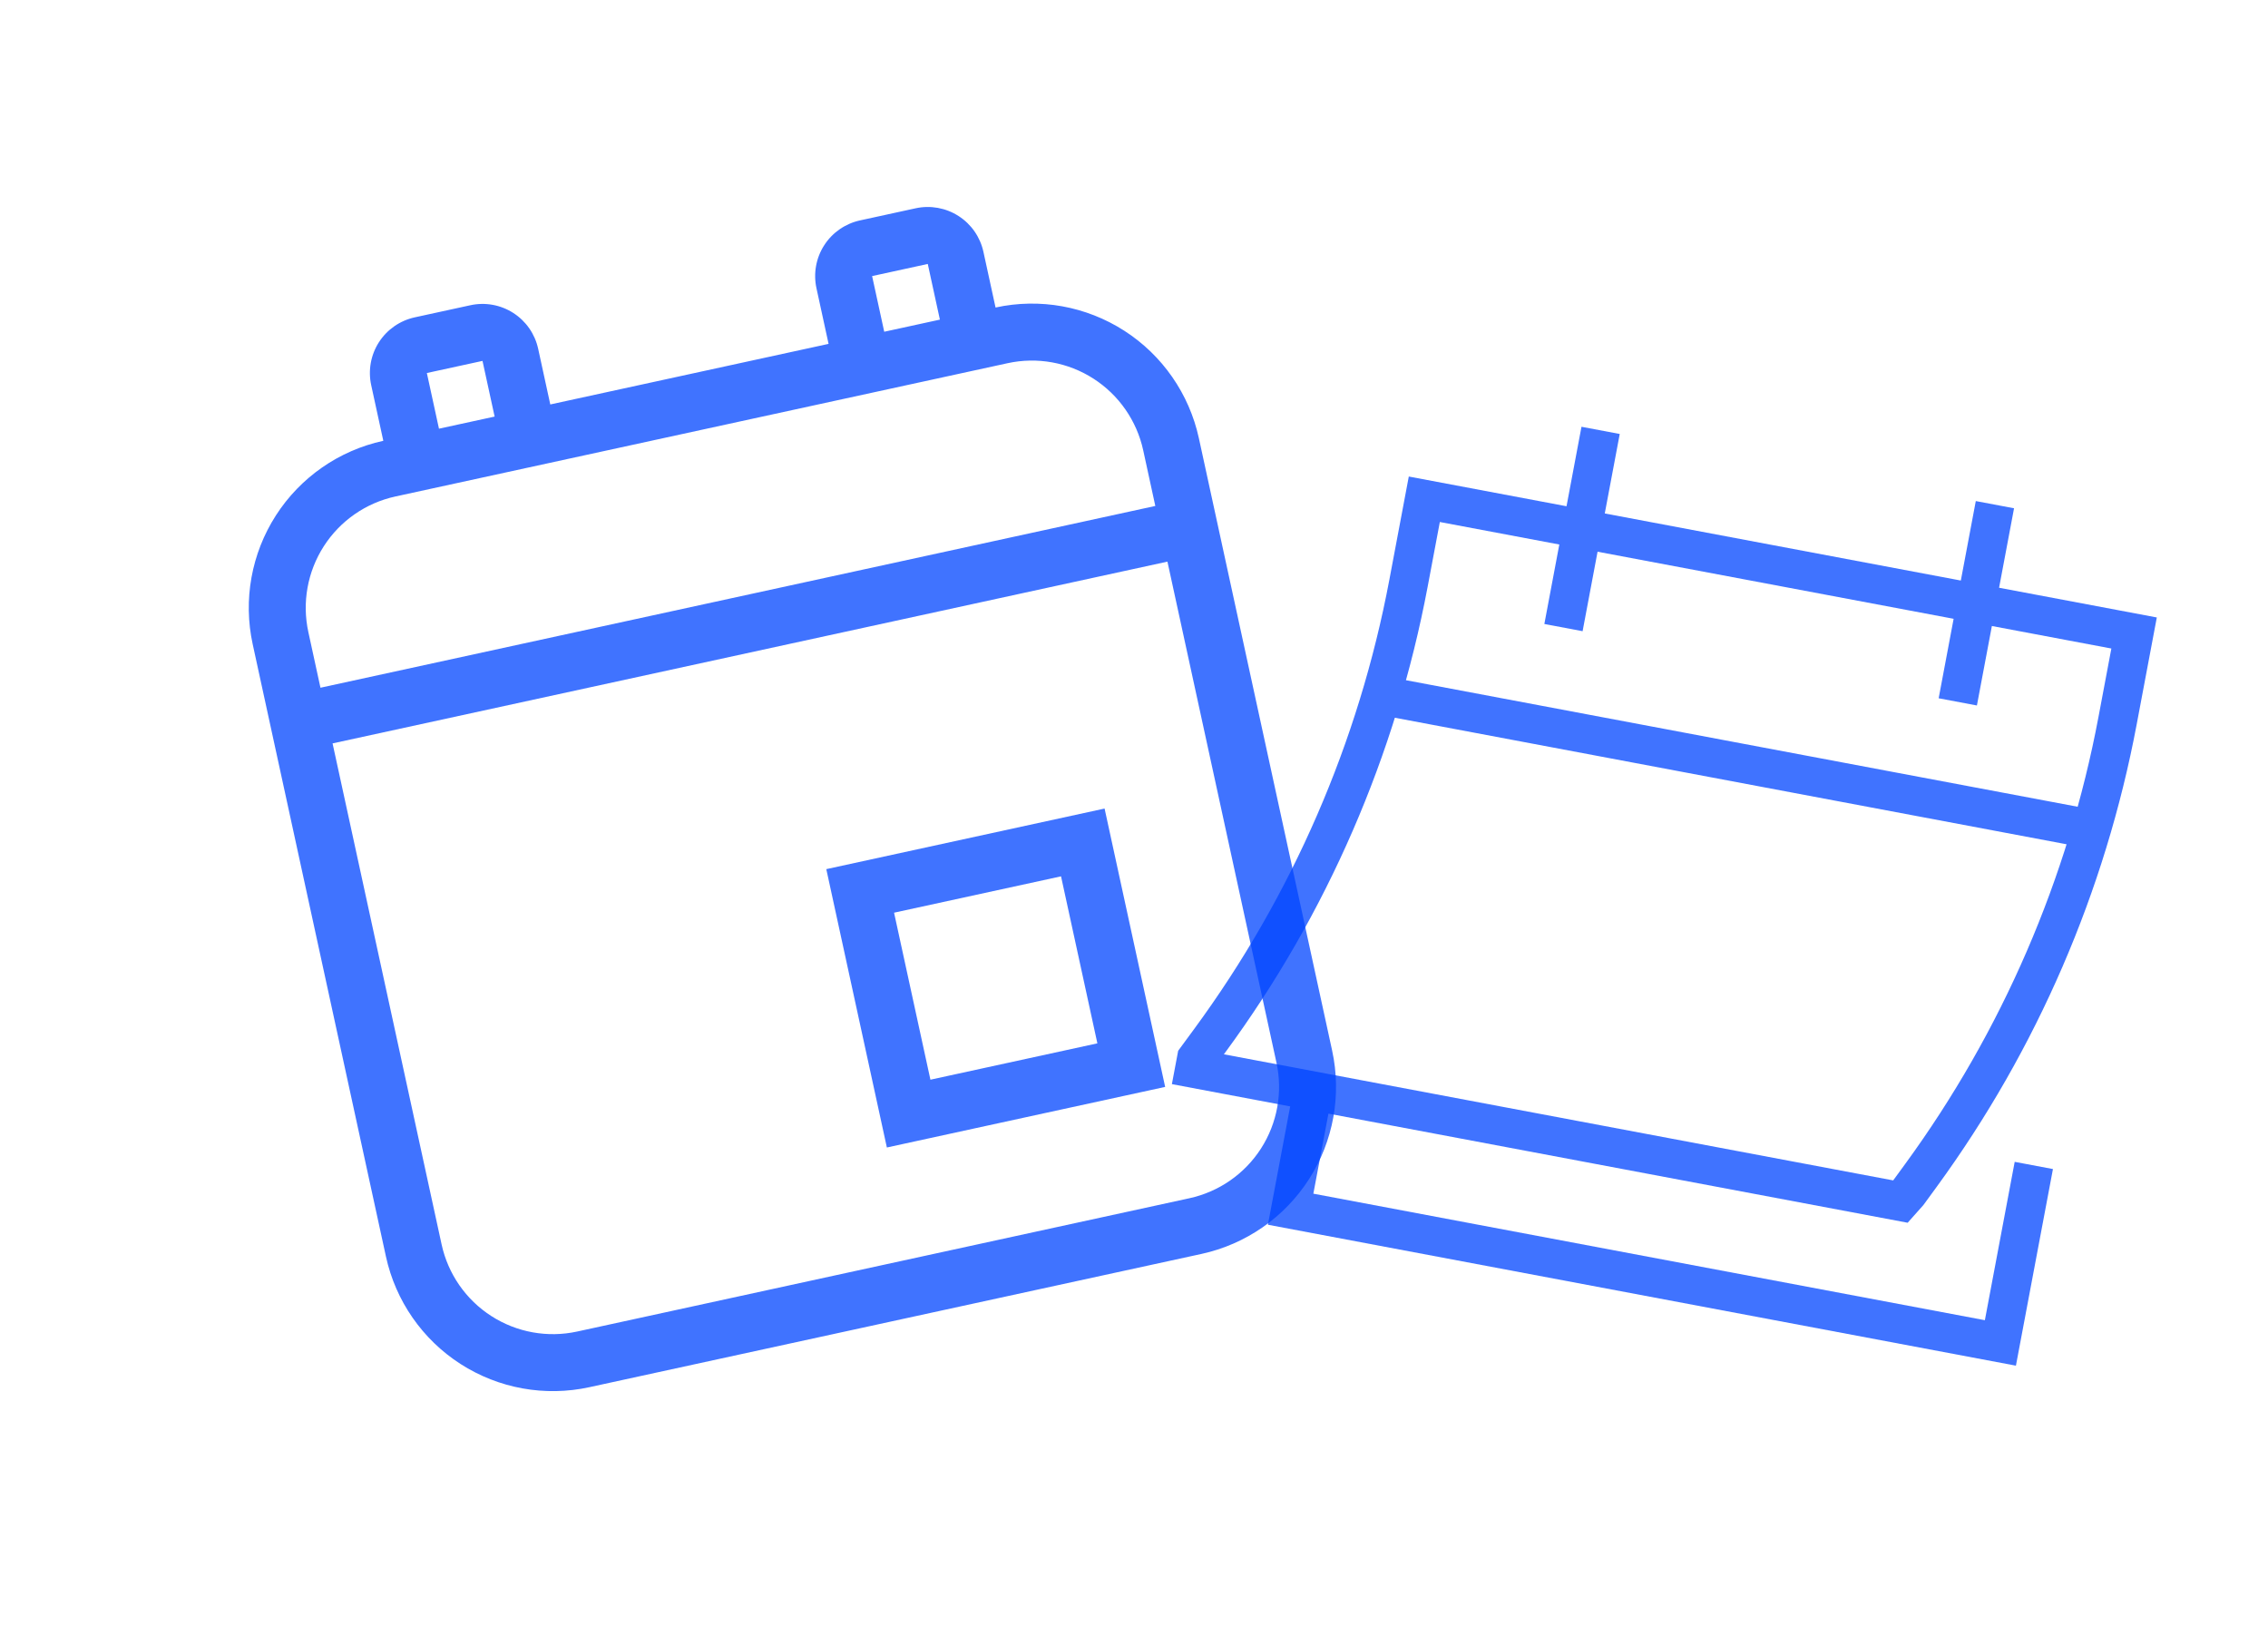 <svg width="198" height="142" viewBox="0 0 198 142" fill="none" xmlns="http://www.w3.org/2000/svg">
<g clip-path="url(#clip0_27_14)">
<path d="M36.208 27.698L41.066 26.641C42.355 26.36 43.703 26.603 44.812 27.316C45.922 28.029 46.703 29.153 46.983 30.442L48.041 35.301L72.336 30.013L71.278 25.154C70.998 23.865 71.24 22.518 71.953 21.408C72.666 20.299 73.791 19.518 75.079 19.237L79.938 18.179C81.227 17.899 82.574 18.142 83.684 18.855C84.794 19.568 85.575 20.692 85.855 21.981L86.913 26.84C90.779 25.998 94.821 26.727 98.15 28.866C101.478 31.004 103.821 34.378 104.663 38.244L116.297 91.693C117.139 95.559 116.41 99.601 114.271 102.929C112.133 106.258 108.759 108.601 104.893 109.443L51.444 121.077C47.578 121.919 43.536 121.19 40.207 119.051C36.879 116.912 34.536 113.539 33.694 109.673L22.06 56.224C21.218 52.358 21.947 48.316 24.086 44.987C26.224 41.658 29.598 39.316 33.464 38.474L32.406 33.615C32.126 32.326 32.368 30.979 33.081 29.869C33.794 28.76 34.919 27.979 36.208 27.698ZM77.195 28.955L82.054 27.897L80.996 23.038L76.137 24.096L77.195 28.955ZM43.182 36.359L42.124 31.5L37.265 32.557L38.323 37.416L43.182 36.359ZM34.522 43.333C31.944 43.894 29.695 45.456 28.269 47.675C26.844 49.894 26.358 52.589 26.919 55.166L27.977 60.025L100.861 44.16L99.804 39.301C99.243 36.724 97.681 34.475 95.462 33.049C93.243 31.623 90.548 31.138 87.97 31.699L34.522 43.333ZM38.553 108.615C39.114 111.193 40.676 113.442 42.895 114.867C45.114 116.293 47.809 116.779 50.386 116.218L103.835 104.584C106.413 104.023 108.662 102.461 110.088 100.242C111.513 98.022 111.999 95.328 111.438 92.75L101.919 49.019L29.034 64.884L38.553 108.615ZM72.137 75.859L96.432 70.571L101.72 94.866L77.425 100.154L72.137 75.859ZM78.053 79.66L81.227 94.237L95.803 91.064L92.63 76.487L78.053 79.66Z" fill="#0045FF" fill-opacity="0.75"/>
</g>
<g clip-path="url(#clip1_27_14)">
<path d="M136.494 54.776L139.736 37.564M170.918 61.26L174.16 44.048M177.556 101.721L174.638 117.212L112.674 105.54L114.619 95.213M182.596 72.371L120.593 60.693M104.454 92.407L104.292 93.268L165.911 104.874L166.59 104.111L167.714 102.572C176.306 90.794 182.165 77.248 184.864 62.921L186.309 55.248L124.345 43.576L122.965 50.902C120.246 65.34 114.318 78.983 105.618 90.823L104.454 92.407Z" stroke="#0045FF" stroke-opacity="0.75" stroke-width="3.398"/>
</g>
<defs>
<clipPath id="clip0_27_14">
<rect width="119.347" height="119.347" fill="white" transform="translate(0.079 25.384) rotate(-12.28)"/>
</clipPath>
<clipPath id="clip1_27_14">
<rect width="84.072" height="84.072" fill="white" transform="translate(114.566 29.258) rotate(10.667)"/>
</clipPath>
</defs>
</svg>
